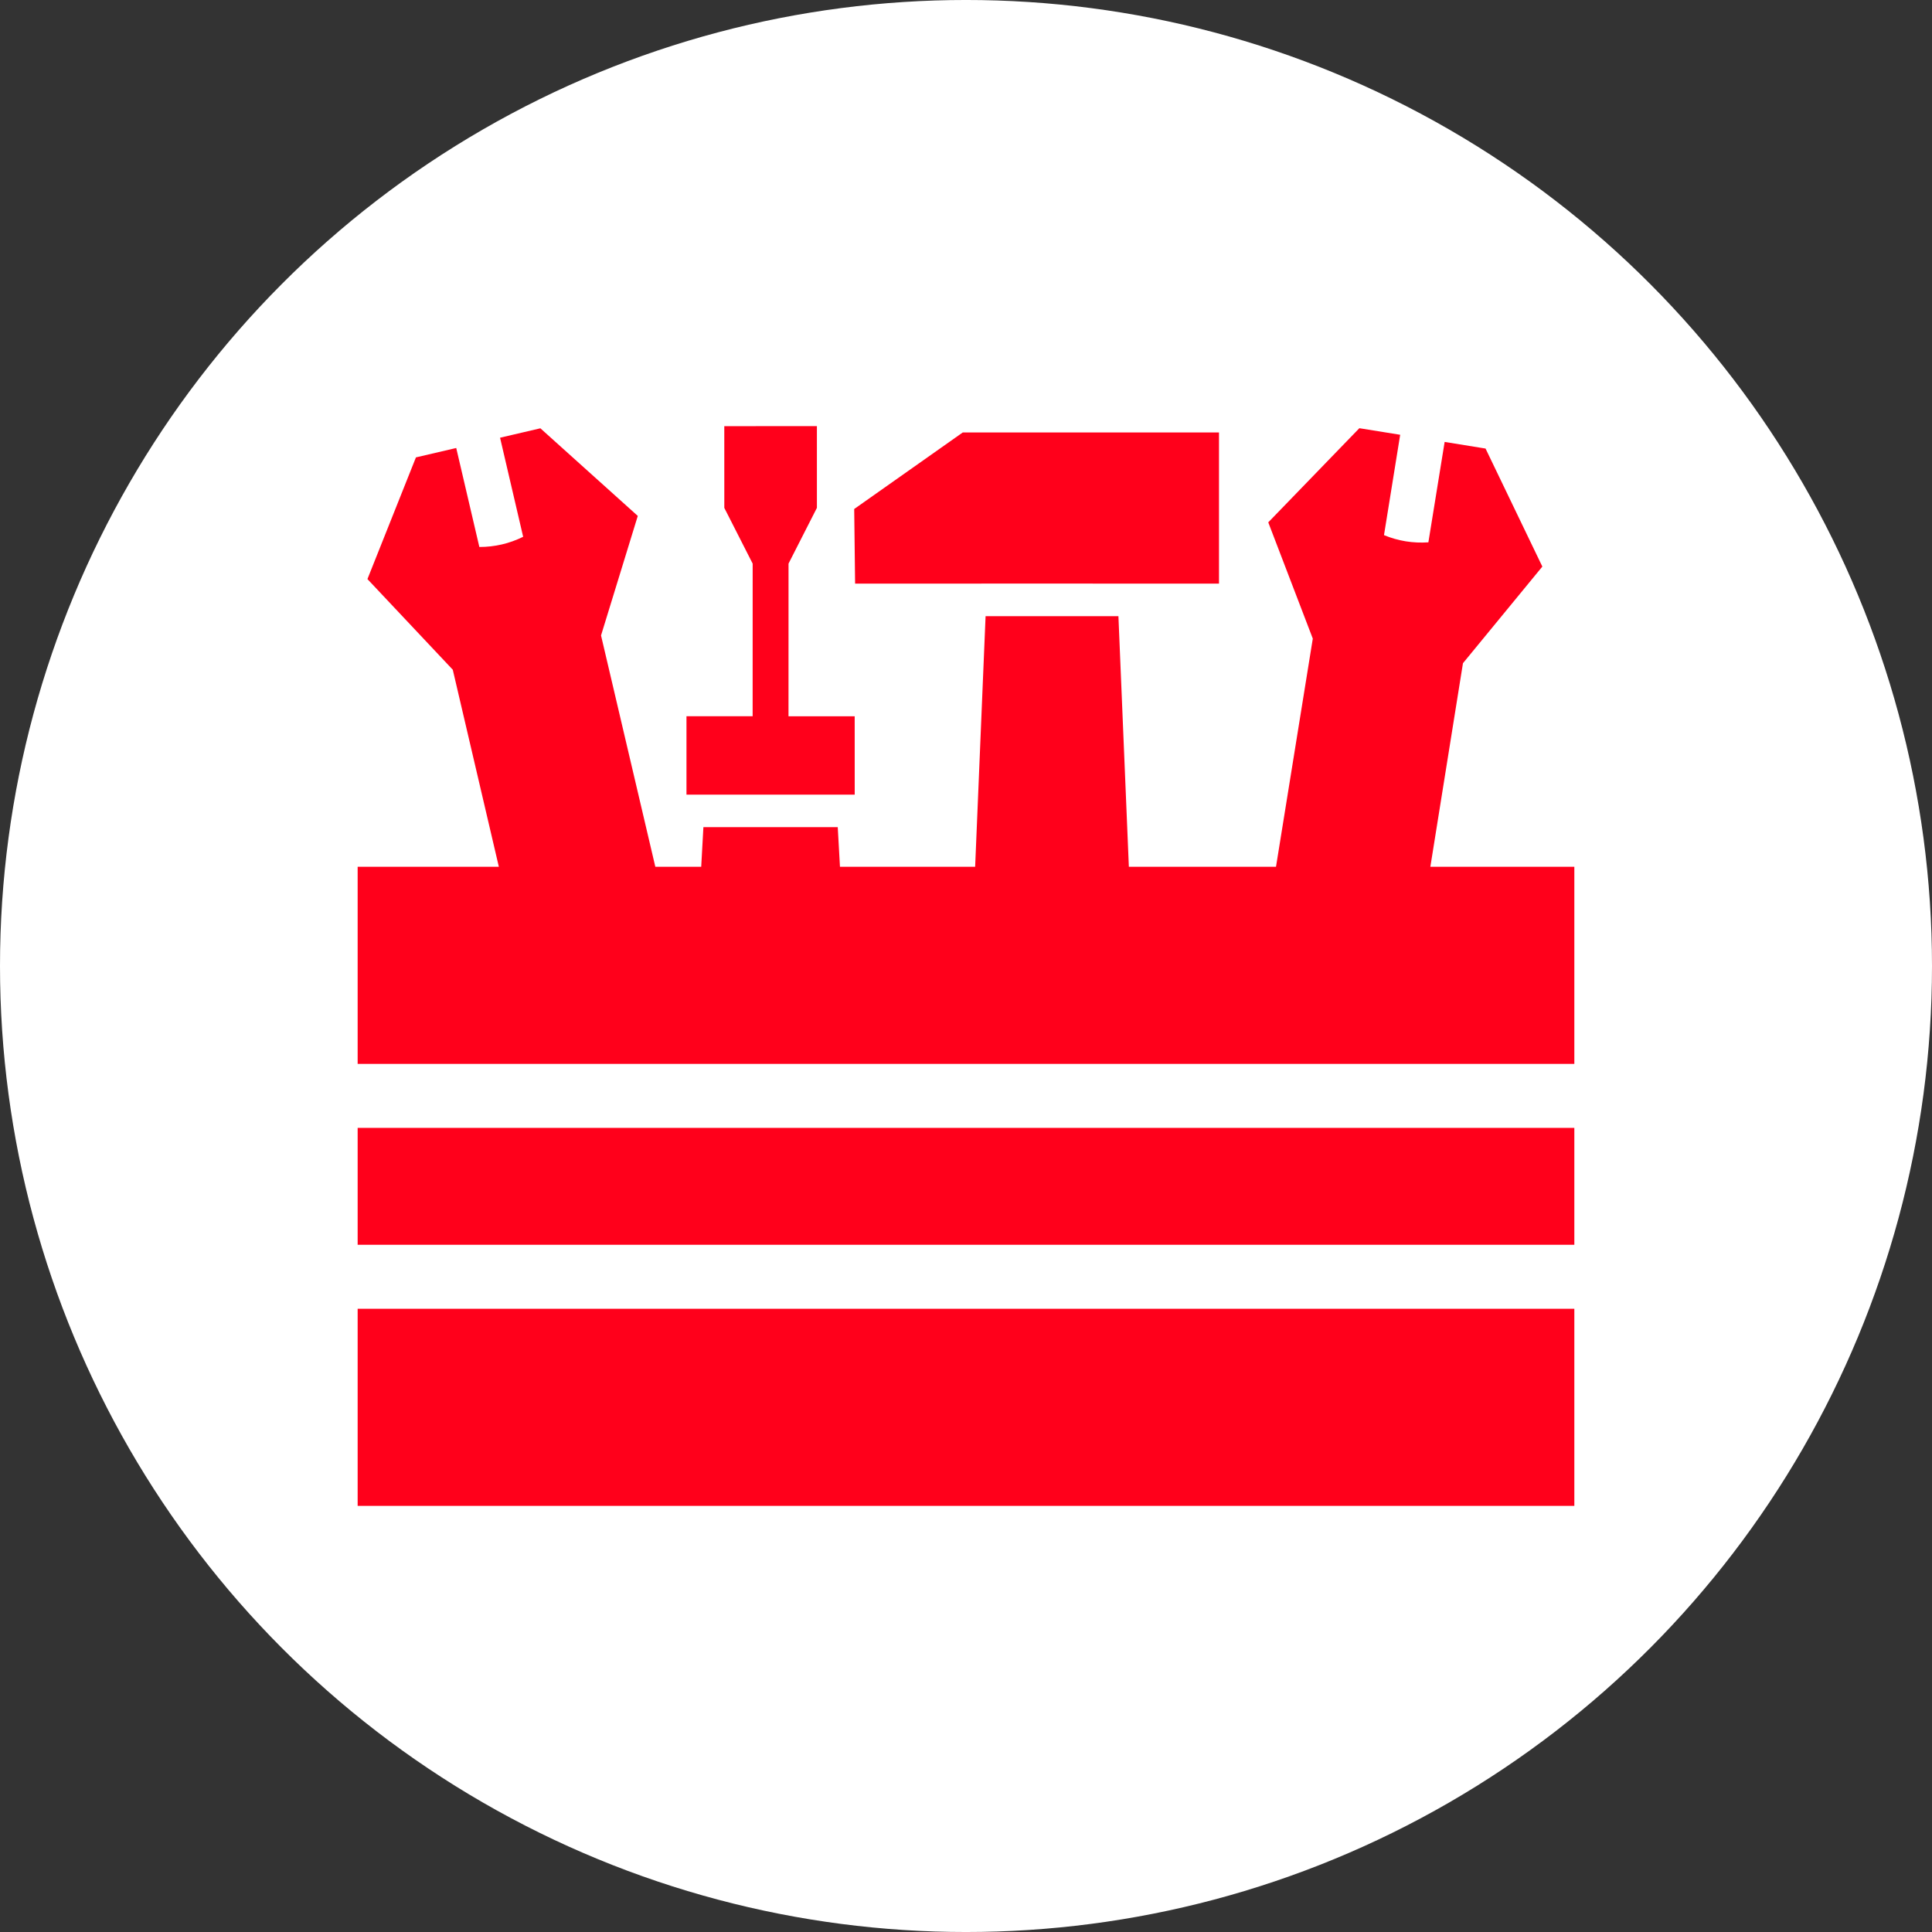<svg xmlns="http://www.w3.org/2000/svg" width="1600" height="1600" viewBox="0 0 1200 1200"><rect x="0" y="0" width="1200" height="1200" fill="#333333" stroke="none"/><defs><clipPath id="a"><path d="M222.14 264h755.71v672H222.14z"/></clipPath></defs><path fill="#fff" d="M1200 600c0 214.36-114.36 412.44-300 519.62s-414.36 107.18-600 0S0 814.36 0 600 114.36 187.56 300 80.38s414.36-107.18 600 0S1200 385.64 1200 600"/><g clip-path="url(#a)"><path fill="#ff001b" fill-rule="evenodd" d="M426.38 444.87v48.699c34.84-.031 69.66 0 104.5 0l-.016-48.684h-41.109l.016-94.828 17.625-34.625-.004-50.754c-19.18-.016-38.344 0-57.523.016l.016 50.77 17.609 34.613-.016 94.797zm171.59-176.25-67.41 47.535.559 46.34c75.328 0 150.68-.059 226.02 0V268.62zM222.14 700.54v72.625h755.71V700.54zm0 112.34v122.46h755.71V812.88zm0-274.52V660.8h755.71V538.36h-89.43l20.254-126.43 49.305-60.02-35.277-73.305-25.41-4.113-10.098 62.363c-9.582.648-18.695-.832-27.57-4.473l10.051-62.332-25.359-4.082-56.574 58.477 27.66 72.215-22.852 141.71h-91.395l-6.484-155.66h-82.508l-6.485 155.66h-83.96l-1.376-24.621h-83.445l-1.36 24.605h-28.503l-33.72-143.66 22.825-74.242-60.496-54.426-25.043 5.852 14.344 61.53c-8.586 4.231-17.625 6.333-27.207 6.333l-14.36-61.484-25.026 5.832-30.125 75.586 53.004 56.3 28.613 122.38z"/></g></svg>